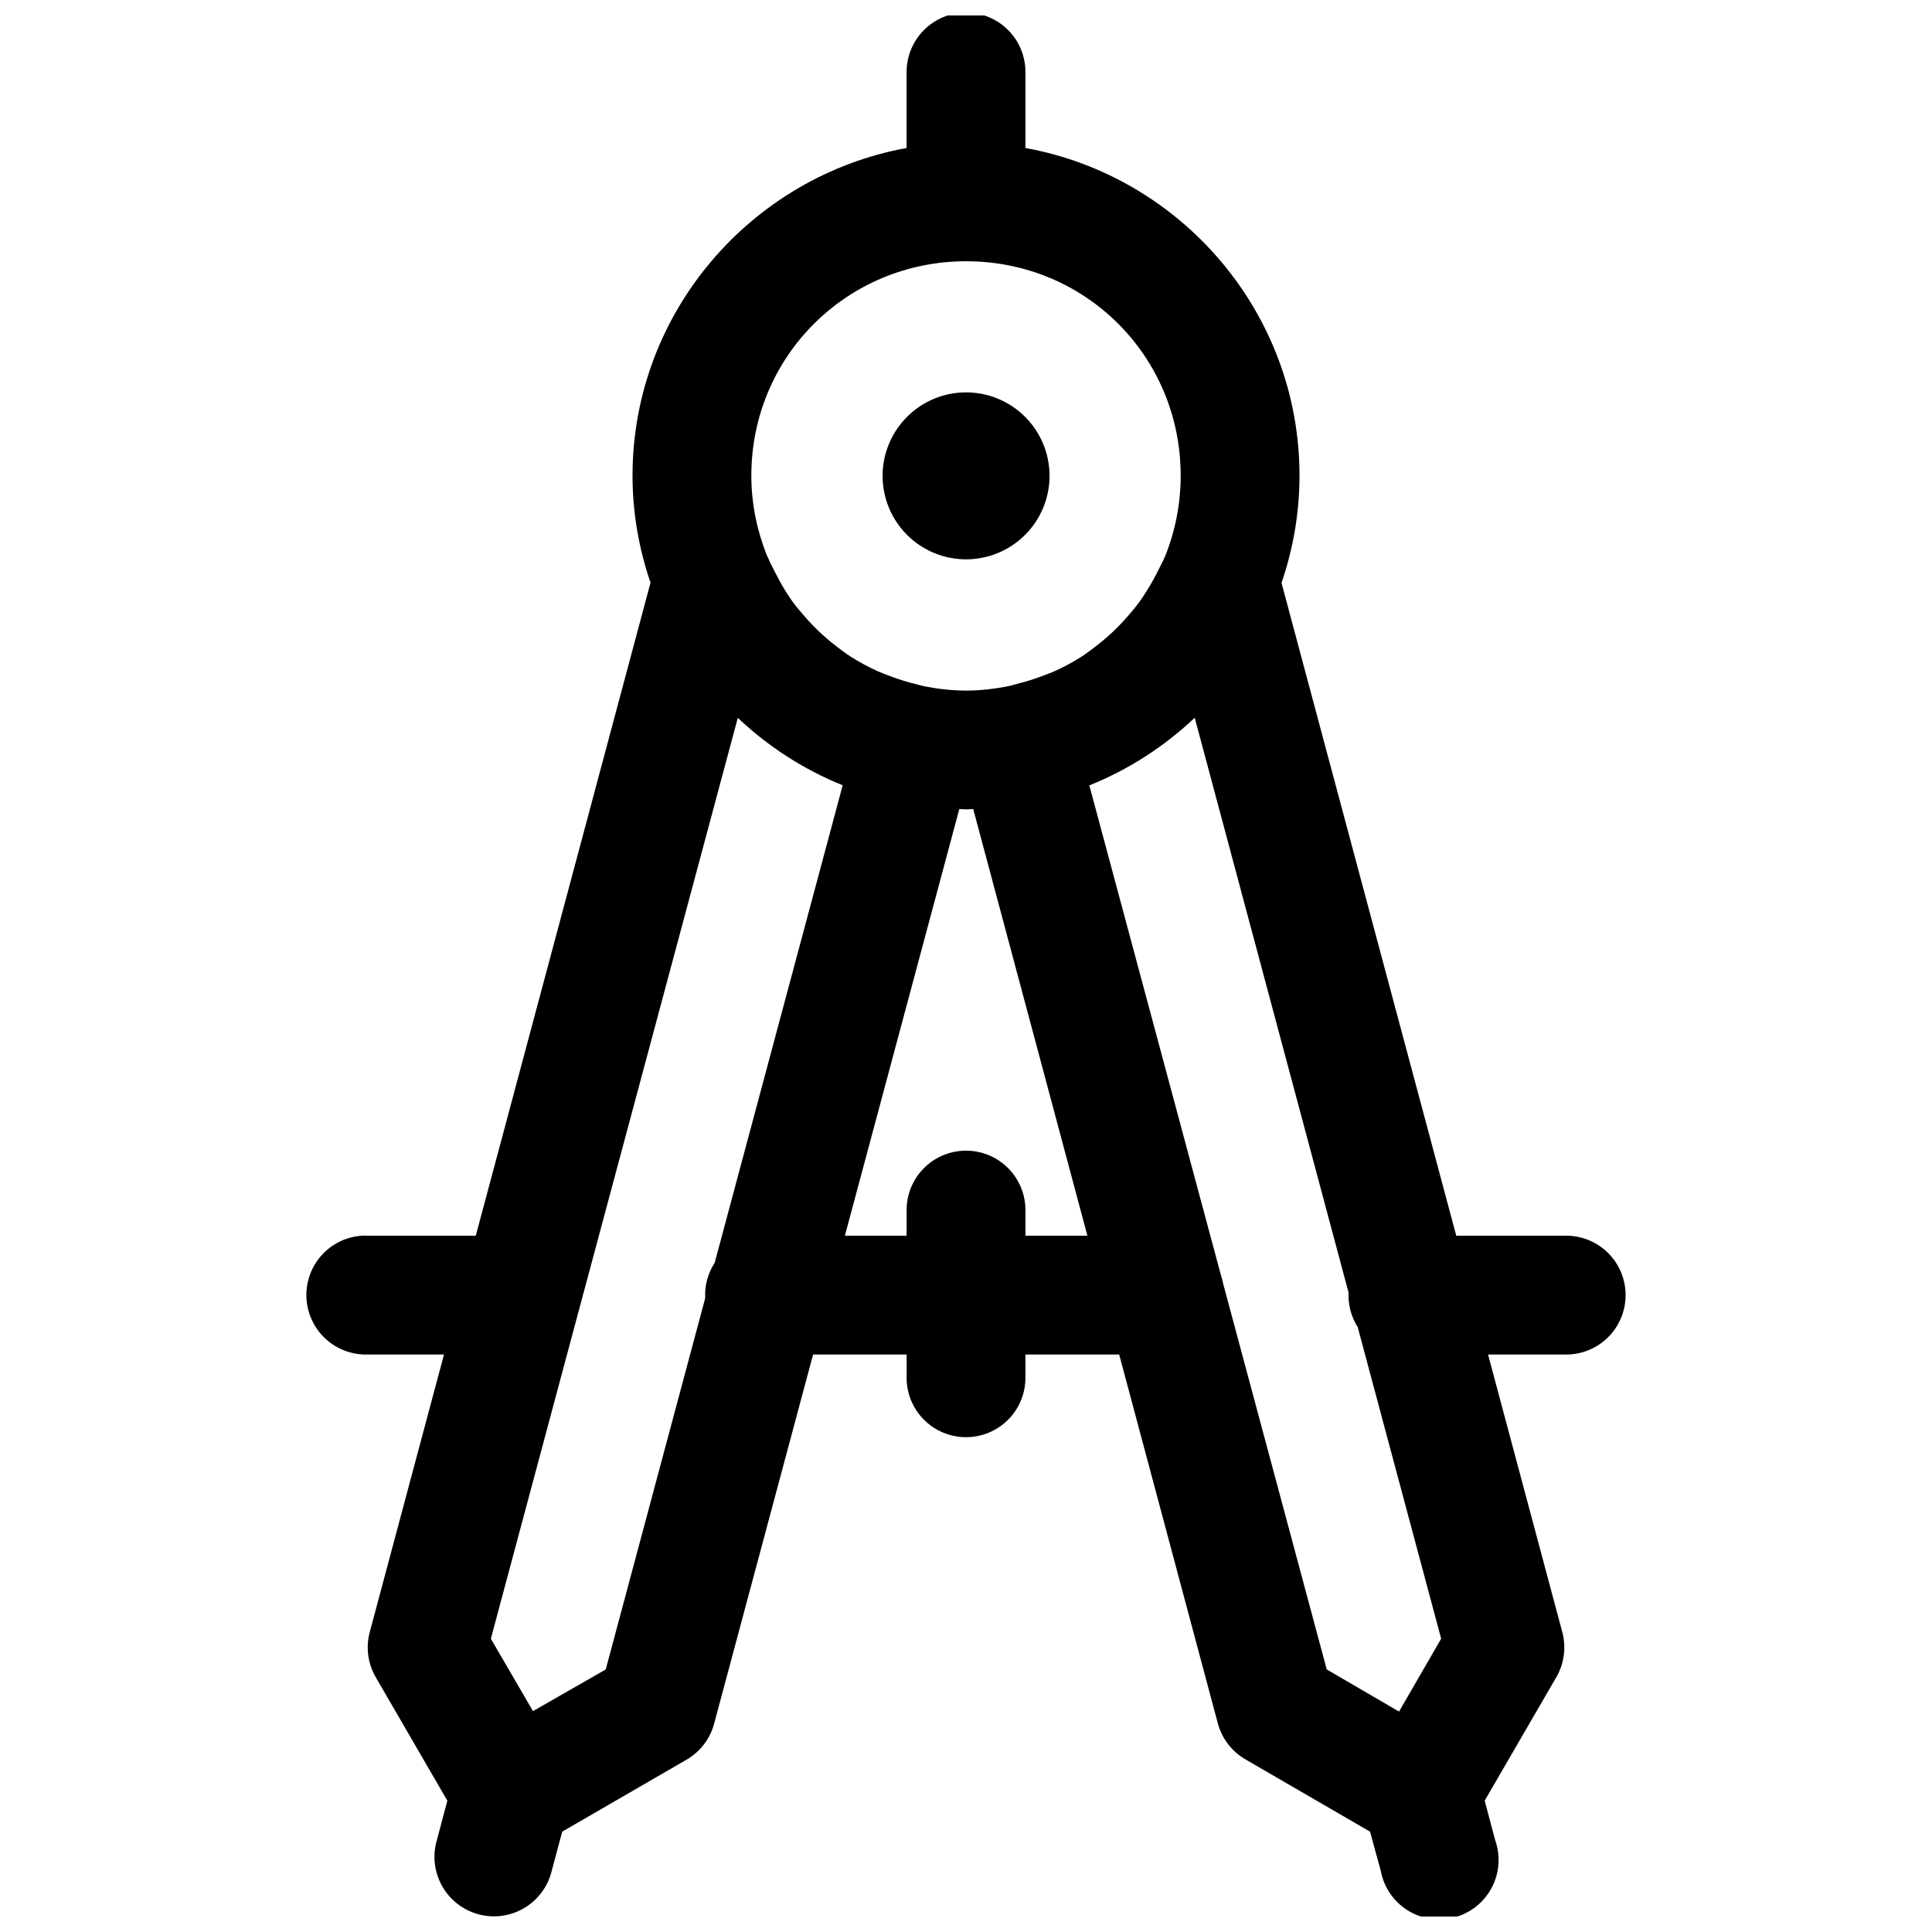 <?xml version="1.0" encoding="UTF-8"?>
<!-- Uploaded to: SVG Find, www.svgrepo.com, Generator: SVG Find Mixer Tools -->
<svg width="800px" height="800px" version="1.1" viewBox="144 144 512 512" xmlns="http://www.w3.org/2000/svg">
 <defs>
  <clipPath id="a">
   <path d="m225 148.09h350v503.81h-350z"/>
  </clipPath>
 </defs>
 <g clip-path="url(#a)">
  <path d="m399.82 147.34c-4.191 0.047-8.191 1.766-11.113 4.773-2.918 3.008-4.519 7.055-4.449 11.246v19.863c-41.16 7.492-72.633 43.598-72.633 86.84 0 9.914 1.723 19.434 4.766 28.352l-46.305 173.06h-28.66c-0.543-0.031-1.086-0.031-1.629 0-5.539 0.406-10.449 3.695-12.938 8.66-2.488 4.961-2.184 10.867 0.805 15.547 2.984 4.68 8.211 7.445 13.762 7.281h20.234l-19.648 73.461c-1.105 4.027-0.566 8.332 1.504 11.961l19.035 32.809-2.766 10.426c-1.207 4.078-0.715 8.473 1.367 12.184 2.078 3.707 5.57 6.418 9.684 7.516 4.109 1.098 8.488 0.484 12.137-1.695 3.652-2.184 6.269-5.746 7.254-9.887l2.766-10.332 32.934-19.066v0.004c3.606-2.086 6.234-5.512 7.32-9.535l26.23-97.848h24.785v5.812c-0.098 4.238 1.52 8.332 4.484 11.363 2.961 3.027 7.019 4.734 11.258 4.734 4.238 0 8.297-1.707 11.258-4.734 2.965-3.031 4.582-7.125 4.484-11.363v-5.812h24.848l26.168 97.848c1.113 4.043 3.793 7.473 7.441 9.535l32.871 19.066 2.828 10.332 0.004-0.004c0.789 4.328 3.352 8.129 7.066 10.48 3.715 2.352 8.246 3.043 12.496 1.906 4.246-1.141 7.824-4 9.867-7.894 2.047-3.894 2.367-8.465 0.887-12.609l-2.769-10.426 19.035-32.809h0.004c2.066-3.629 2.609-7.934 1.504-11.961l-19.648-73.461h20.355c4.238 0.094 8.332-1.523 11.363-4.488 3.027-2.961 4.734-7.019 4.734-11.258s-1.707-8.293-4.734-11.258c-3.031-2.961-7.125-4.578-11.363-4.484h-28.781l-46.309-173c3.051-8.934 4.766-18.477 4.766-28.414 0-43.277-31.445-79.383-72.633-86.84v-19.863c0.078-4.254-1.574-8.359-4.574-11.379-3.004-3.016-7.098-4.691-11.352-4.641zm0.246 65.898c31.621 0 56.828 25.203 56.828 56.828 0 7.656-1.523 14.91-4.211 21.555l-0.004-0.004c-0.031 0.062-0.066 0.125-0.098 0.184-0.414 1-0.949 1.922-1.414 2.891-0.816 1.711-1.73 3.371-2.707 4.981-0.82 1.34-1.66 2.676-2.582 3.938-0.969 1.332-2.027 2.57-3.106 3.812-1.727 1.977-3.559 3.82-5.535 5.535-0.793 0.688-1.602 1.355-2.43 2-1.461 1.133-2.922 2.273-4.488 3.258-0.016 0.012-0.047 0.016-0.062 0.031-2.062 1.293-4.227 2.453-6.457 3.477-1.348 0.621-2.75 1.113-4.152 1.629-1.84 0.672-3.699 1.27-5.629 1.754-1.074 0.277-2.129 0.617-3.231 0.828-3.477 0.656-7.055 1.078-10.73 1.078-3.754 0-7.402-0.426-10.945-1.105-0.824-0.164-1.617-0.418-2.43-0.617-2.289-0.547-4.504-1.25-6.672-2.059-1.168-0.441-2.344-0.867-3.477-1.383-2.434-1.102-4.777-2.363-7.012-3.781-1.277-0.816-2.484-1.73-3.691-2.644-1.223-0.922-2.394-1.906-3.535-2.922-1.949-1.742-3.773-3.625-5.473-5.629-0.871-1.023-1.754-2.019-2.551-3.106-1.074-1.465-2.047-3.008-2.984-4.582-0.586-0.988-1.102-2.019-1.629-3.043-0.738-1.434-1.5-2.828-2.121-4.336-0.113-0.262-0.238-0.516-0.367-0.77-2.555-6.496-4.059-13.535-4.059-20.973 0-31.621 25.328-56.828 56.949-56.828zm-0.062 34.746h-0.004c-5.859 0.004-11.48 2.336-15.625 6.481-4.144 4.144-6.477 9.766-6.484 15.629 0 5.867 2.328 11.496 6.473 15.648 4.144 4.148 9.77 6.484 15.637 6.492 5.875 0 11.508-2.332 15.66-6.484 4.152-4.152 6.484-9.785 6.481-15.656-0.004-5.867-2.34-11.492-6.492-15.641-4.152-4.144-9.777-6.473-15.648-6.469zm60.609 86.223 40.773 152.34c-0.152 3.231 0.695 6.43 2.426 9.164l22.109 82.562-11.164 19.312-19.156-11.164-27.461-102.27h0.004c-0.141-0.75-0.336-1.492-0.586-2.215l-34.871-129.8c10.438-4.188 19.879-10.305 27.922-17.926zm-121.09 0.031c8.023 7.578 17.406 13.688 27.797 17.867l-33.918 126.54c-1.812 2.793-2.695 6.086-2.523 9.41l-26.352 98.371-19.281 11.039-11.164-19.188 23.156-86.406v-0.004c0.105-0.336 0.195-0.676 0.277-1.016zm58.703 24.168c0.621 0.012 1.223 0.094 1.844 0.094 0.621 0 1.227-0.078 1.844-0.094l30.258 113.07-16.422 0.004v-6.519c0.074-4.273-1.59-8.391-4.609-11.41-3.019-3.023-7.141-4.688-11.41-4.609-4.176 0.07-8.152 1.801-11.055 4.805-2.898 3.004-4.488 7.039-4.414 11.215v6.519h-16.359z"/>
 </g>
</svg>
